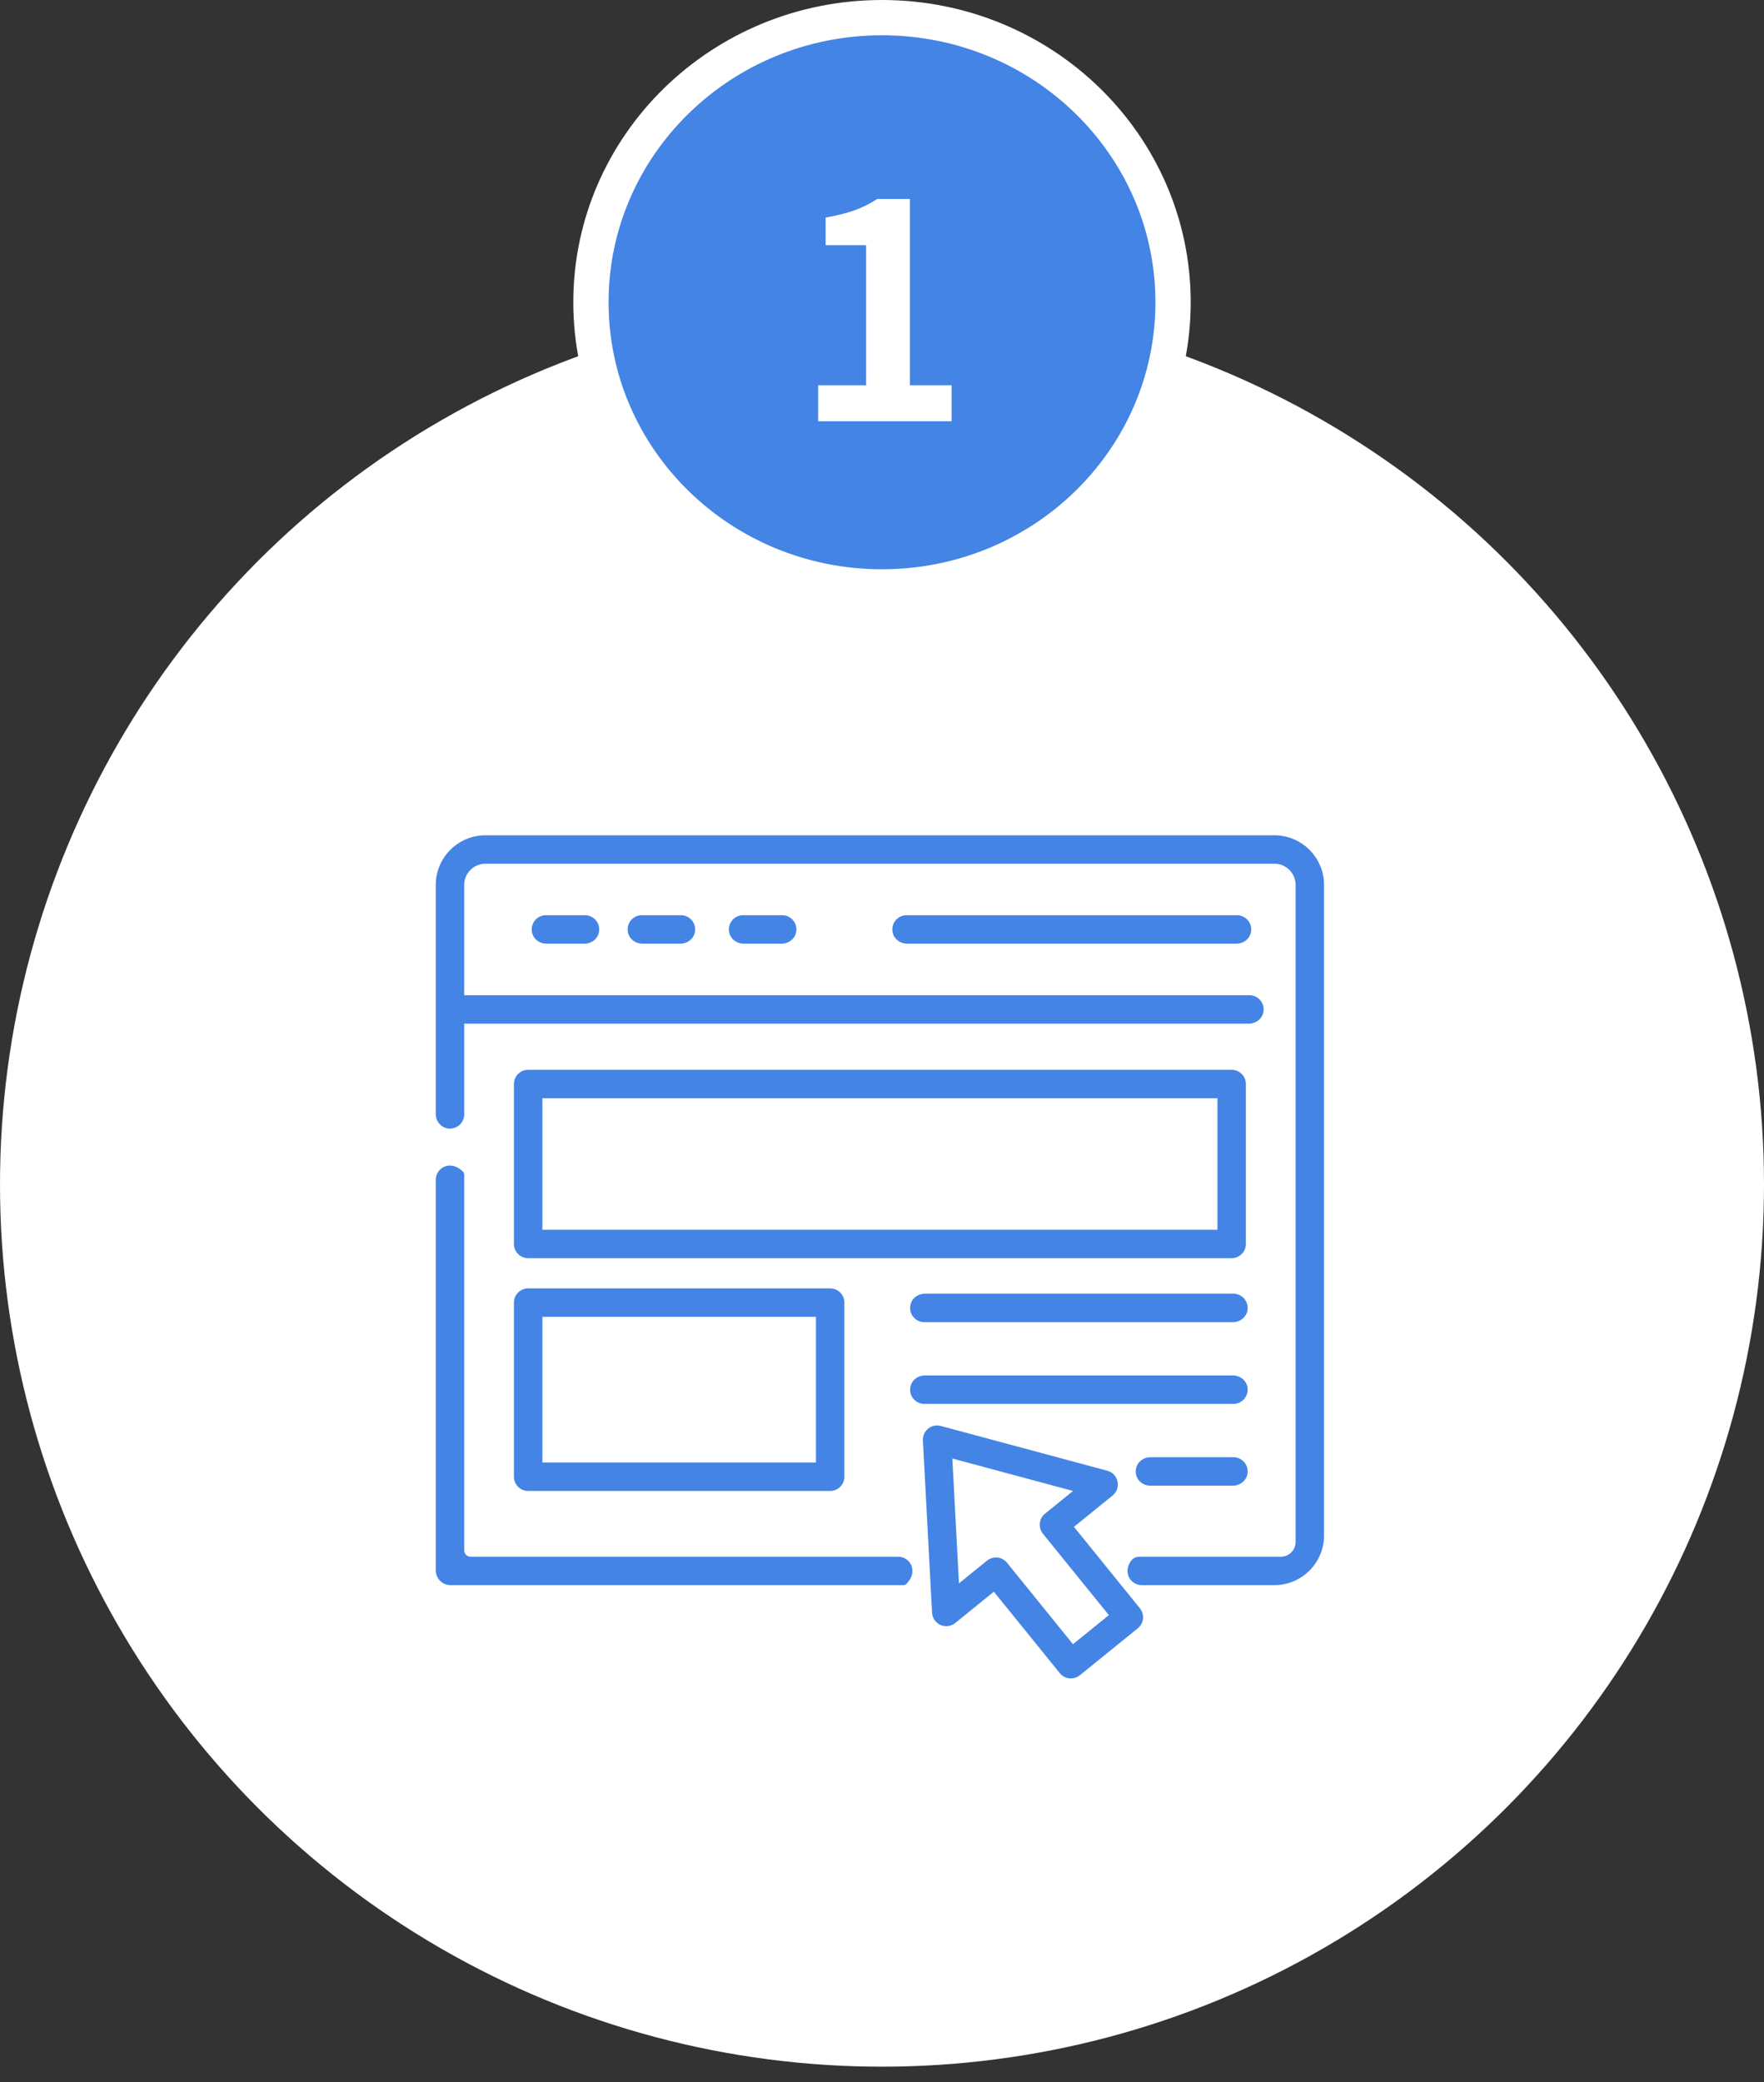 <svg width="100" height="118" viewBox="0 0 100 118" fill="none" xmlns="http://www.w3.org/2000/svg">
<rect x="0" y="0" width="100" height="118" fill="#333333" stroke="none"/>
<circle cx="50" cy="67.132" r="50" fill="white"/>
<path d="M52.399 79.567C51.915 79.567 51.53 79.14 51.602 78.642C51.66 78.243 52.02 77.956 52.424 77.956H69.898C70.302 77.956 70.663 78.243 70.72 78.642C70.792 79.14 70.407 79.567 69.923 79.567H52.399ZM29.94 73.021H47.061C47.506 73.021 47.867 73.382 47.867 73.827V83.697C47.867 84.142 47.506 84.502 47.061 84.502H29.94C29.495 84.502 29.134 84.142 29.134 83.697V73.827C29.134 73.382 29.495 73.021 29.94 73.021ZM30.746 82.891H46.256V74.633H30.746V82.891ZM50.92 88.229H26.674C26.476 88.229 26.314 88.068 26.314 87.869V66.576C26.314 66.513 26.292 66.451 26.248 66.406C25.549 65.7 24.703 66.184 24.703 66.865V89C24.703 89.464 25.079 89.84 25.543 89.84H51.209C51.272 89.84 51.334 89.818 51.379 89.773C52.085 89.075 51.601 88.229 50.92 88.229ZM69.923 73.323H52.424C52.02 73.323 51.66 73.61 51.602 74.009C51.53 74.507 51.915 74.935 52.399 74.935H69.898C70.302 74.935 70.663 74.648 70.72 74.249C70.792 73.751 70.407 73.323 69.923 73.323ZM70.628 61.439V70.503C70.628 70.948 70.267 71.309 69.822 71.309H29.94C29.495 71.309 29.134 70.948 29.134 70.503V61.439C29.134 60.994 29.495 60.633 29.94 60.633H69.822C70.267 60.633 70.628 60.994 70.628 61.439ZM69.017 62.245H30.746V69.698H69.017V62.245ZM69.923 82.589H65.215C64.811 82.589 64.45 82.875 64.392 83.275C64.321 83.773 64.705 84.2 65.19 84.2H69.898C70.302 84.2 70.663 83.914 70.72 83.514C70.792 83.016 70.407 82.589 69.923 82.589ZM36.386 51.871C35.901 51.871 35.517 52.299 35.589 52.797C35.646 53.197 36.007 53.483 36.411 53.483H38.576C38.98 53.483 39.341 53.197 39.398 52.797C39.47 52.299 39.086 51.871 38.602 51.871H36.386ZM30.947 51.871C30.463 51.871 30.079 52.299 30.15 52.797C30.208 53.197 30.569 53.483 30.973 53.483H33.138C33.542 53.483 33.903 53.197 33.96 52.797C34.032 52.299 33.647 51.871 33.163 51.871H30.947ZM42.126 51.871C41.642 51.871 41.258 52.299 41.329 52.797C41.387 53.197 41.748 53.483 42.152 53.483H44.317C44.721 53.483 45.082 53.197 45.139 52.797C45.211 52.299 44.826 51.871 44.342 51.871H42.126ZM51.392 51.871C50.908 51.871 50.523 52.299 50.595 52.797C50.652 53.197 51.013 53.483 51.417 53.483H70.099C70.503 53.483 70.864 53.197 70.922 52.797C70.993 52.299 70.609 51.871 70.124 51.871H51.392ZM64.62 91.153C64.9 91.498 64.847 92.006 64.501 92.286L61.214 94.948C61.07 95.064 60.891 95.127 60.707 95.127C60.679 95.127 60.651 95.126 60.623 95.123C60.41 95.101 60.215 94.995 60.081 94.829L56.341 90.211L54.15 91.986C53.914 92.176 53.592 92.219 53.315 92.096C53.039 91.972 52.854 91.705 52.838 91.402L52.319 81.638C52.305 81.381 52.416 81.132 52.616 80.97C52.817 80.807 53.083 80.75 53.332 80.818L62.775 83.356C63.067 83.434 63.291 83.671 63.353 83.967C63.416 84.263 63.308 84.569 63.072 84.76L60.881 86.535L64.62 91.153ZM62.861 91.54L59.121 86.923C58.842 86.577 58.895 86.07 59.241 85.79L60.831 84.502L53.987 82.662L54.363 89.739L55.953 88.451C56.097 88.335 56.277 88.272 56.46 88.272C56.488 88.272 56.517 88.273 56.545 88.276C56.757 88.299 56.952 88.404 57.087 88.571L60.826 93.188L62.861 91.54ZM72.24 47.34H27.523C25.966 47.34 24.703 48.602 24.703 50.159L24.703 63.135C24.703 63.539 24.99 63.9 25.389 63.957C25.887 64.029 26.314 63.644 26.314 63.16V58.015H70.804C71.208 58.015 71.569 57.729 71.627 57.329C71.698 56.831 71.314 56.404 70.829 56.404H26.314V50.159C26.314 49.492 26.856 48.951 27.523 48.951H72.24C72.907 48.951 73.448 49.492 73.448 50.159V87.389C73.448 87.853 73.072 88.229 72.608 88.229H64.587C64.401 88.229 64.225 88.318 64.116 88.468C63.639 89.126 64.098 89.84 64.724 89.84H72.24C73.797 89.84 75.059 88.578 75.059 87.02V50.159C75.059 48.602 73.797 47.34 72.24 47.34Z" fill="#4384E5"/>
<path d="M50 1C59.133 1 66.5 8.242 66.5 17.132C66.5 26.021 59.133 33.264 50 33.264C40.867 33.264 33.5 26.021 33.5 17.132C33.5 8.242 40.867 1 50 1Z" fill="#4384E5" stroke="white" stroke-width="2"/>
<path d="M46.38 23.874V21.834H49.1V13.895H46.805V12.331C47.44 12.217 47.984 12.082 48.437 11.923C48.902 11.753 49.333 11.537 49.729 11.277H51.582V21.834H53.945V23.874H46.38Z" fill="white"/>
</svg>
